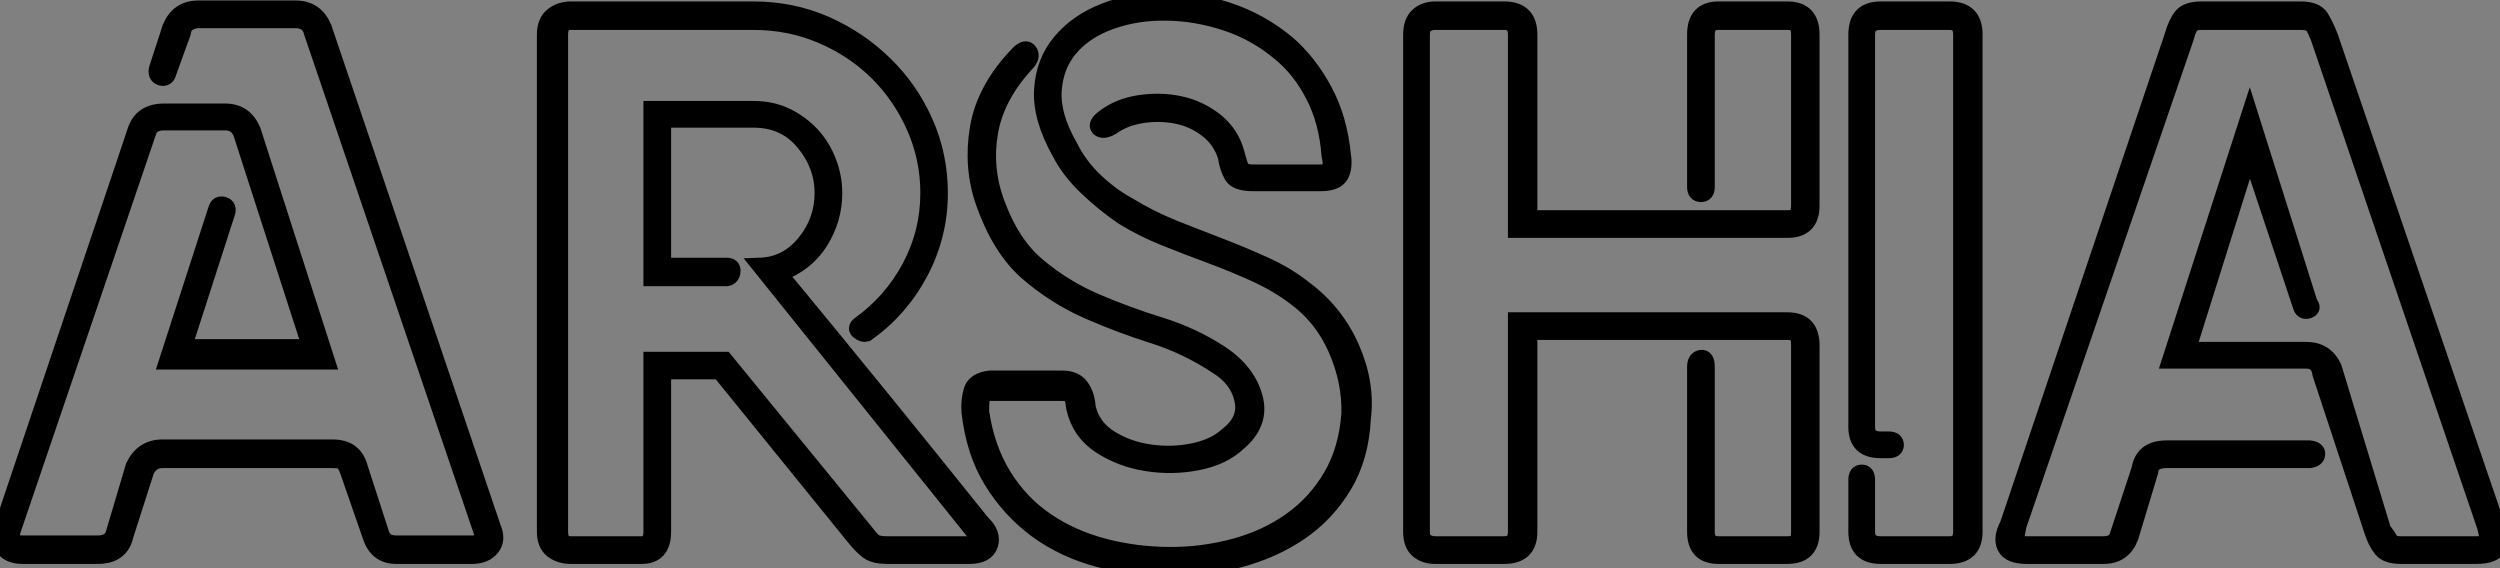 <?xml version="1.0" standalone="no"?>
<svg xmlns="http://www.w3.org/2000/svg" viewBox="-0.011 -34.751 156.276 35.531"><rect x="-0.011" y="-34.751" width="156.276" height="35.531" fill="#808080" stroke="none"/><path d="M30.07-1.57L19.49-32.70Q19.38-33.15 19.10-33.32Q18.82-33.49 18.48-33.49L18.48-33.49L12.38-33.49Q12.10-33.49 11.79-33.32Q11.48-33.15 11.42-32.70L11.42-32.70L10.53-30.24Q10.42-29.79 10.05-29.90Q9.69-30.02 9.80-30.46L9.80-30.46L10.64-33.04Q11.14-34.22 12.38-34.22L12.38-34.22L18.48-34.22Q19.71-34.22 20.22-33.04L20.22-33.04L30.80-1.79Q31.14-1.01 30.72-0.50Q30.30 0 29.51 0L29.51 0L24.75 0Q23.52 0 23.13-1.29L23.13-1.29L21.73-5.32Q21.56-5.77 21.39-5.88L21.39-5.88Q21.28-5.99 20.78-5.99L20.78-5.99L10.14-5.99Q9.46-5.99 9.13-5.32L9.13-5.32L7.84-1.29Q7.56 0 6.10 0L6.10 0L1.40 0Q0.56 0 0.20-0.50Q-0.17-1.01 0.11-1.79L0.11-1.79L8.46-26.60Q8.85-27.78 10.25-27.78L10.25-27.78L14.06-27.78Q15.29-27.78 15.79-26.60L15.79-26.60L20.44-12.15L10.42-12.15L13.50-21.67Q13.61-22.06 13.97-21.95Q14.34-21.84 14.17-21.39L14.17-21.39L11.48-13.05L19.38-13.05L15.06-26.43Q14.78-27.10 14.06-27.10L14.06-27.10L10.25-27.10Q9.41-27.10 9.24-26.43L9.24-26.43L0.78-1.57Q0.56-0.78 1.40-0.78L1.40-0.78L6.10-0.78Q6.94-0.78 7.11-1.46L7.11-1.46L8.34-5.60Q8.90-6.78 10.14-6.78L10.14-6.78L20.78-6.78Q22.12-6.78 22.46-5.60L22.46-5.60L23.80-1.46Q23.97-0.78 24.75-0.78L24.75-0.78L29.51-0.78Q30.41-0.78 30.07-1.57L30.07-1.57ZM60.76-1.62L47.49-18.14Q49.17-18.20 50.29-19.57Q51.41-20.94 51.41-22.68L51.41-22.68Q51.41-24.42 50.23-25.84Q49.06-27.27 47.10-27.27L47.10-27.27L41.44-27.27L41.44-18.14L45.42-18.14Q45.81-18.14 45.78-17.78Q45.75-17.42 45.42-17.36L45.42-17.36L40.71-17.36L40.71-27.94L47.10-27.94Q48.22-27.94 49.14-27.50Q50.06-27.05 50.74-26.32Q51.41-25.59 51.77-24.64Q52.14-23.69 52.14-22.68L52.14-22.68Q52.14-21.06 51.27-19.66Q50.40-18.26 48.72-17.64L48.72-17.64Q51.91-13.78 55.08-9.88Q58.24-5.99 61.38-2.07L61.38-2.07Q62.10-1.40 61.88-0.70Q61.66 0 60.59 0L60.59 0L55.44 0Q54.66 0 54.26-0.28Q53.87-0.56 53.37-1.18L53.37-1.18L44.97-11.54L41.44-11.54L41.44-1.51Q41.44 0 40.10 0L40.10 0L35.67 0Q35 0 34.52-0.36Q34.05-0.73 34.05-1.51L34.05-1.51L34.05-32.59Q34.05-33.38 34.52-33.77Q35-34.16 35.67-34.16L35.67-34.16L47.10-34.16Q49.50-34.16 51.60-33.24Q53.70-32.31 55.30-30.74Q56.90-29.18 57.82-27.10Q58.74-25.03 58.74-22.68L58.74-22.68Q58.74-20.05 57.51-17.72Q56.28-15.40 54.15-13.89L54.15-13.89Q53.93-13.83 53.68-14.03Q53.42-14.22 53.70-14.45L53.70-14.45Q55.72-15.90 56.87-18.06Q58.02-20.22 58.02-22.68L58.02-22.68Q58.02-24.86 57.15-26.82Q56.28-28.78 54.80-30.24Q53.31-31.70 51.32-32.54Q49.34-33.38 47.10-33.38L47.10-33.38L35.67-33.38Q35-33.38 35-32.59L35-32.59L35-1.51Q35-0.73 35.67-0.73L35.67-0.73L40.10-0.73Q40.71-0.73 40.71-1.51L40.71-1.51L40.71-12.26L45.30-12.26L54.04-1.57Q54.38-1.12 54.60-0.92Q54.82-0.73 55.44-0.73L55.44-0.73L60.59-0.73Q61.32-0.73 61.21-1.04Q61.10-1.34 60.76-1.62L60.76-1.62ZM73.19-0.06L73.19-0.06Q75.21-0.06 77.17-0.59Q79.13-1.12 80.67-2.21Q82.21-3.30 83.19-4.96Q84.17-6.61 84.34-8.90L84.34-8.90Q84.39-10.92 83.52-12.91Q82.66-14.90 80.92-16.18L80.92-16.18Q79.80-17.02 78.43-17.64Q77.06-18.26 75.63-18.79Q74.20-19.32 72.80-19.88Q71.40-20.44 70.22-21.17L70.22-21.17Q69.05-21.95 67.96-22.99Q66.86-24.02 66.25-25.20L66.25-25.20Q65.02-27.38 65.13-29.15Q65.24-30.91 66.28-32.14Q67.31-33.38 69.02-34.05Q70.73-34.72 72.72-34.75Q74.70-34.78 76.75-34.10Q78.79-33.43 80.47-32.03L80.47-32.03Q81.82-30.86 82.77-29.09Q83.72-27.33 83.94-25.03L83.94-25.03Q84.06-24.25 83.78-23.77Q83.50-23.30 82.54-23.30L82.54-23.30L78.29-23.30Q77.28-23.30 77-23.77Q76.72-24.25 76.61-24.98L76.61-24.98Q76.27-26.04 75.40-26.68Q74.54-27.33 73.50-27.52Q72.46-27.72 71.37-27.55Q70.28-27.38 69.50-26.82L69.50-26.82Q68.94-26.49 68.68-26.74Q68.43-26.99 69.05-27.44L69.05-27.44Q69.94-28.11 71.23-28.31Q72.52-28.50 73.72-28.25Q74.93-28 75.94-27.22Q76.94-26.43 77.28-25.20L77.28-25.20Q77.39-24.75 77.53-24.36Q77.67-23.97 78.29-23.97L78.29-23.97L82.54-23.97Q83.05-23.97 83.13-24.25Q83.22-24.53 83.10-25.03L83.10-25.03Q82.94-27.16 82.10-28.78Q81.26-30.41 80.02-31.42L80.02-31.42Q78.51-32.70 76.64-33.32Q74.76-33.94 72.91-33.96Q71.06-33.99 69.47-33.43Q67.87-32.87 66.92-31.78Q65.97-30.69 65.86-29.12Q65.74-27.55 66.86-25.59L66.86-25.59Q67.48-24.36 68.46-23.44Q69.44-22.51 70.56-21.90L70.56-21.90Q71.85-21.11 73.30-20.52Q74.76-19.94 76.22-19.38Q77.67-18.82 79.04-18.20Q80.42-17.58 81.54-16.69L81.54-16.69Q83.50-15.23 84.48-12.99Q85.46-10.75 85.18-8.57L85.18-8.57Q85.06-6.16 84-4.40Q82.94-2.63 81.26-1.48Q79.58-0.34 77.48 0.22Q75.38 0.78 73.19 0.78L73.19 0.78Q70.84 0.78 68.66 0.20Q66.47-0.39 64.79-1.62Q63.11-2.86 61.99-4.68Q60.87-6.50 60.59-9.02L60.59-9.02Q60.54-9.74 60.73-10.36Q60.93-10.98 61.88-11.09L61.88-11.09L66.36-11.09Q67.20-11.09 67.56-10.58Q67.93-10.08 67.98-9.30L67.98-9.30Q68.26-8.06 69.38-7.36Q70.50-6.66 71.88-6.47Q73.25-6.27 74.59-6.55Q75.94-6.83 76.72-7.56L76.72-7.56Q77.95-8.51 77.64-9.80Q77.34-11.09 76.05-11.87L76.05-11.87Q74.20-13.10 72.07-13.78Q69.94-14.45 67.93-15.34Q65.91-16.24 64.20-17.72Q62.50-19.21 61.49-22.06L61.49-22.06Q60.70-24.30 61.12-26.77Q61.54-29.23 63.67-31.42L63.67-31.42Q64.12-31.86 64.34-31.53Q64.57-31.19 64.12-30.74L64.12-30.74Q62.27-28.73 61.88-26.49Q61.49-24.25 62.27-22.12L62.27-22.12Q63.22-19.49 64.88-18.12Q66.53-16.74 68.49-15.90Q70.45-15.06 72.52-14.42Q74.59-13.78 76.38-12.60L76.38-12.60Q78.01-11.48 78.43-9.88Q78.85-8.29 77.39-7.06L77.39-7.06Q76.44-6.16 74.84-5.85Q73.25-5.54 71.65-5.80Q70.06-6.05 68.77-6.89Q67.48-7.73 67.14-9.24L67.14-9.24Q67.09-9.69 67.00-9.94Q66.92-10.19 66.36-10.19L66.36-10.19L61.94-10.19Q61.38-10.19 61.35-9.80Q61.32-9.41 61.32-9.02L61.32-9.02Q61.66-6.72 62.72-5.01Q63.78-3.30 65.38-2.21Q66.98-1.12 68.99-0.59Q71.01-0.06 73.19-0.06ZM111.72-33.38L107.41-33.38Q106.68-33.38 106.68-32.59L106.68-32.59L106.68-23.07Q106.68-22.62 106.32-22.62Q105.95-22.62 105.95-23.07L105.95-23.07L105.95-32.59Q105.95-34.16 107.41-34.16L107.41-34.16L111.72-34.16Q113.23-34.16 113.23-32.59L113.23-32.59L113.23-21.90Q113.23-20.38 111.72-20.38L111.72-20.38L94.75-20.38L94.75-32.59Q94.75-33.38 94.02-33.38L94.02-33.38L89.71-33.38Q89.38-33.38 89.12-33.21Q88.87-33.04 88.87-32.59L88.87-32.59L88.87-1.51Q88.87-1.06 89.12-0.90Q89.38-0.73 89.71-0.73L89.71-0.73L94.02-0.73Q94.75-0.73 94.75-1.51L94.75-1.51L94.75-14.73L111.72-14.73Q113.23-14.73 113.23-13.16L113.23-13.16L113.23-1.51Q113.23 0 111.72 0L111.72 0L107.41 0Q105.95 0 105.95-1.51L105.95-1.51L105.95-11.82Q105.95-12.32 106.32-12.38Q106.68-12.43 106.68-11.82L106.68-11.82L106.68-1.51Q106.68-0.73 107.41-0.73L107.41-0.73L111.72-0.73Q112.17-0.73 112.31-0.90Q112.45-1.06 112.45-1.51L112.45-1.51L112.45-13.16Q112.45-13.66 112.31-13.83Q112.17-14 111.72-14L111.72-14L95.59-14L95.59-1.51Q95.59 0 94.02 0L94.02 0L89.71 0Q89.04 0 88.62-0.36Q88.20-0.73 88.20-1.51L88.20-1.51L88.20-32.59Q88.20-33.38 88.62-33.77Q89.04-34.16 89.71-34.16L89.71-34.16L94.02-34.16Q95.59-34.16 95.59-32.59L95.59-32.59L95.59-21.11L111.72-21.11Q112.17-21.11 112.31-21.31Q112.45-21.50 112.45-21.90L112.45-21.90L112.45-32.59Q112.45-32.98 112.31-33.18Q112.17-33.38 111.72-33.38L111.72-33.38ZM122.58-1.51L122.58-32.59Q122.58-33.38 121.86-33.38L121.86-33.38L117.54-33.38Q116.70-33.38 116.70-32.59L116.70-32.59L116.70-8.06Q116.70-7.28 117.54-7.28L117.54-7.28L118.05-7.28Q118.50-7.28 118.50-6.94Q118.50-6.61 118.05-6.61L118.05-6.61L117.54-6.61Q116.03-6.61 116.03-8.06L116.03-8.06L116.03-32.59Q116.03-34.16 117.54-34.16L117.54-34.16L121.86-34.16Q123.42-34.16 123.42-32.59L123.42-32.59L123.42-1.51Q123.42 0 121.86 0L121.86 0L117.54 0Q116.03 0 116.03-1.51L116.03-1.51L116.03-4.76Q116.03-5.21 116.37-5.21Q116.70-5.21 116.70-4.76L116.70-4.76L116.70-1.51Q116.70-0.73 117.54-0.73L117.54-0.73L121.86-0.73Q122.58-0.73 122.58-1.51L122.58-1.51ZM143.81-33.38L137.59-33.38Q137.09-33.38 136.92-33.12Q136.75-32.87 136.64-32.42L136.64-32.42L126.17-1.90Q126.06-1.40 126.03-1.06Q126.00-0.73 126.67-0.73L126.67-0.73L131.49-0.73Q132.22-0.73 132.38-1.34L132.38-1.34L133.73-5.43Q133.95-6.72 135.41-6.72L135.41-6.72L144.37-6.72Q144.87-6.66 144.84-6.36Q144.82-6.05 144.37-5.99L144.37-5.99L135.41-5.99Q134.46-5.99 134.40-5.26L134.40-5.26L133.17-1.18Q132.72 0 131.49 0L131.49 0L126.67 0Q125.61 0 125.33-0.56Q125.05-1.12 125.50-1.96L125.50-1.96L135.80-32.54Q136.02-33.32 136.36-33.74Q136.70-34.16 137.59-34.16L137.59-34.16L143.81-34.16Q144.76-34.16 145.07-33.66Q145.38-33.15 145.66-32.42L145.66-32.42L156.02-2.07Q156.41-1.18 156.18-0.59Q155.96 0 154.78 0L154.78 0L150.08 0Q149.18 0 148.85-0.42Q148.51-0.84 148.29-1.51L148.29-1.51L145.04-11.37Q144.93-12.21 144.14-12.21L144.14-12.21L135.63-12.21L140.62-27.66L144.37-15.79Q144.65-15.46 144.28-15.34Q143.92-15.23 143.81-15.62L143.81-15.62L140.62-25.20L136.75-12.88L144.14-12.88Q145.38-12.88 145.88-11.76L145.88-11.76L148.96-1.62Q149.24-1.29 149.38-1.01Q149.52-0.73 150.08-0.73L150.08-0.73L154.78-0.73Q155.51-0.73 155.48-1.04Q155.46-1.34 155.34-1.79L155.34-1.79L144.93-32.37Q144.76-32.82 144.59-33.10Q144.42-33.38 143.81-33.38L143.81-33.38Z" fill="white" stroke="black" transform="scale(1,1)"/></svg>
